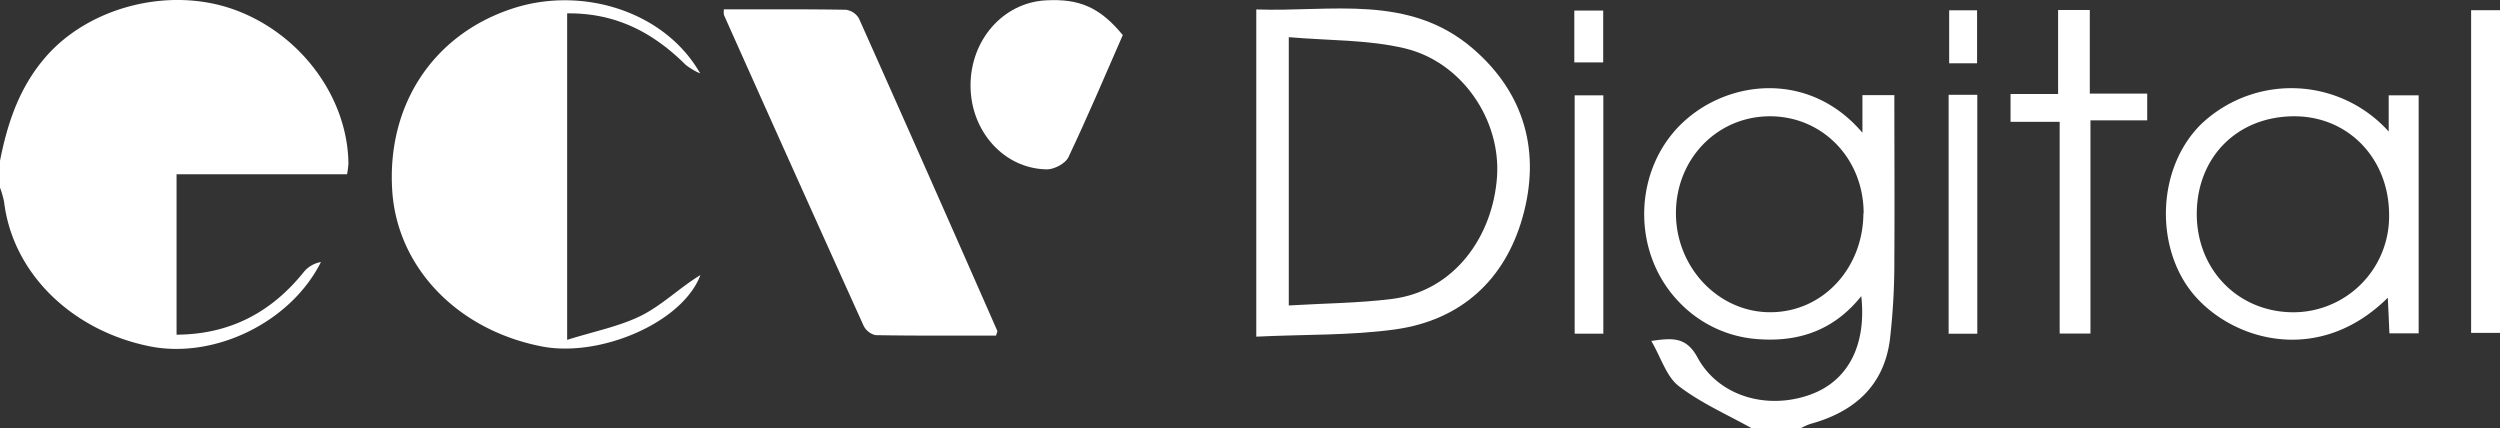 <svg xmlns="http://www.w3.org/2000/svg" viewBox="0 0 560.88 96.08"><rect x="0" y="0" width="560.88" height="96.08" fill="#333333" stroke="none"/><defs><style>.cls-1{fill:#fff;}</style></defs><title>Asset 1</title><g id="Layer_2" data-name="Layer 2"><g id="Layer_1-2" data-name="Layer 1"><path class="cls-1" d="M0,36.09c1.67-8.51,4.34-16.48,10.2-23.26C19.92,1.59,37.89-3.11,52.52,2.15,67.36,7.49,78,21.77,78.17,36.68a22.32,22.32,0,0,1-.3,2.41H39.61v36c12-.08,21.29-5,28.63-14.17A6.36,6.36,0,0,1,72,58.79C65.11,72.51,47.89,80.6,33.55,77.69,15.88,74.1,2.81,61.11.92,45.29A21.06,21.06,0,0,0,0,42.09Z"/><path class="cls-1" d="M393,96.08c-5.5-3.08-11.41-5.65-16.36-9.46-2.76-2.12-3.94-6.3-6.17-10.13,4.82-.7,7.86-.92,10.38,3.73,4.68,8.63,15.47,11.8,25.17,8.36,8.5-3,12.78-11,11.56-22.14-6,7.5-13.7,10.27-22.81,9.67a26.94,26.94,0,0,1-18.07-8.35c-10.84-11.23-10.28-29.86.86-40.29,10.39-9.73,28.53-11.53,40.28,2.31V21.35H425c0,12.27.08,24.4,0,36.52A151.91,151.91,0,0,1,424,76.23c-1.37,10.43-8.1,16.23-17.92,18.9a15.25,15.25,0,0,0-2.16,1Zm25.11-48.24c0-12.23-9.18-21.74-21-21.75S376,35.61,376,47.83s9.61,22.32,21.33,22.22S418,60.12,418.06,47.84Z"/><path class="cls-1" d="M127.24,3V76.25c6-1.9,11.73-3,16.69-5.47,4.71-2.39,8.64-6.3,13.21-9.07-4,10.7-22.6,18.58-35.65,16C102.5,74,89.1,59.9,88,42.78,86.76,23.66,97.08,7.89,114.73,2c15.73-5.29,34.42.48,42.36,14.48a15.16,15.16,0,0,1-3.25-1.93C146.6,7.36,138.25,2.87,127.24,3Z"/><path class="cls-1" d="M162.41,2.1c9.14,0,18.25-.06,27.35.09a4,4,0,0,1,2.94,1.94q15.63,35,31.05,70.11c.05.12-.08.31-.28,1.05-8.91,0-18,.06-27.06-.1a4,4,0,0,1-2.7-2.2Q178,38.24,162.43,3.39A4.17,4.17,0,0,1,162.41,2.1Z"/><path class="cls-1" d="M281.85,75.53V2.12c16.77.6,34.25-3.59,48.63,8.81,11.67,10.06,15.22,23.3,11.1,37.86-4,14.1-13.9,23.06-28.55,25.11C302.92,75.3,292.58,75,281.85,75.53Zm7.29-7c8-.48,15.65-.52,23.15-1.46,14.1-1.78,22.65-14.14,23.57-27.4.88-12.78-7.82-25.69-20.59-28.8-8.33-2-17.23-1.75-26.13-2.53Z"/><path class="cls-1" d="M535.91,29.51V21.39h6.72v53.4h-6.56c-.11-2.65-.23-5.19-.36-8-15.29,15.16-34.45,9.8-43.37-.5s-8.66-28.49,1.56-38.5A29.39,29.39,0,0,1,535.91,29.51ZM492.85,48c0,12.46,9.19,21.93,21.46,22.06A21.52,21.52,0,0,0,536,48.22c0-12.59-9.1-22.12-21.24-22.13C502,26.08,492.87,35.19,492.85,48Z"/><path class="cls-1" d="M251.9,7.87c-4,9.14-7.92,18.39-12.22,27.45C239,36.69,236.53,38,234.89,38c-9.62-.13-17.11-8.51-17.15-18.74S225,.61,234.61.08C242.23-.35,246.81,1.7,251.9,7.87Z"/><path class="cls-1" d="M461.74,2.24h7.11V21h12.88V27H469V74.83h-6.91V27.33H451.07V21.09h10.67Z"/><path class="cls-1" d="M554.4,2.29h6.48V74.68H554.4Z"/><path class="cls-1" d="M359.71,21.39V74.86h-6.43V21.39Z"/><path class="cls-1" d="M443.61,74.87h-6.43V21.27h6.43Z"/><path class="cls-1" d="M353.2,14V2.37h6.48V14Z"/><path class="cls-1" d="M443.56,14.2H437.3V2.31h6.26Z"/></g></g></svg>
